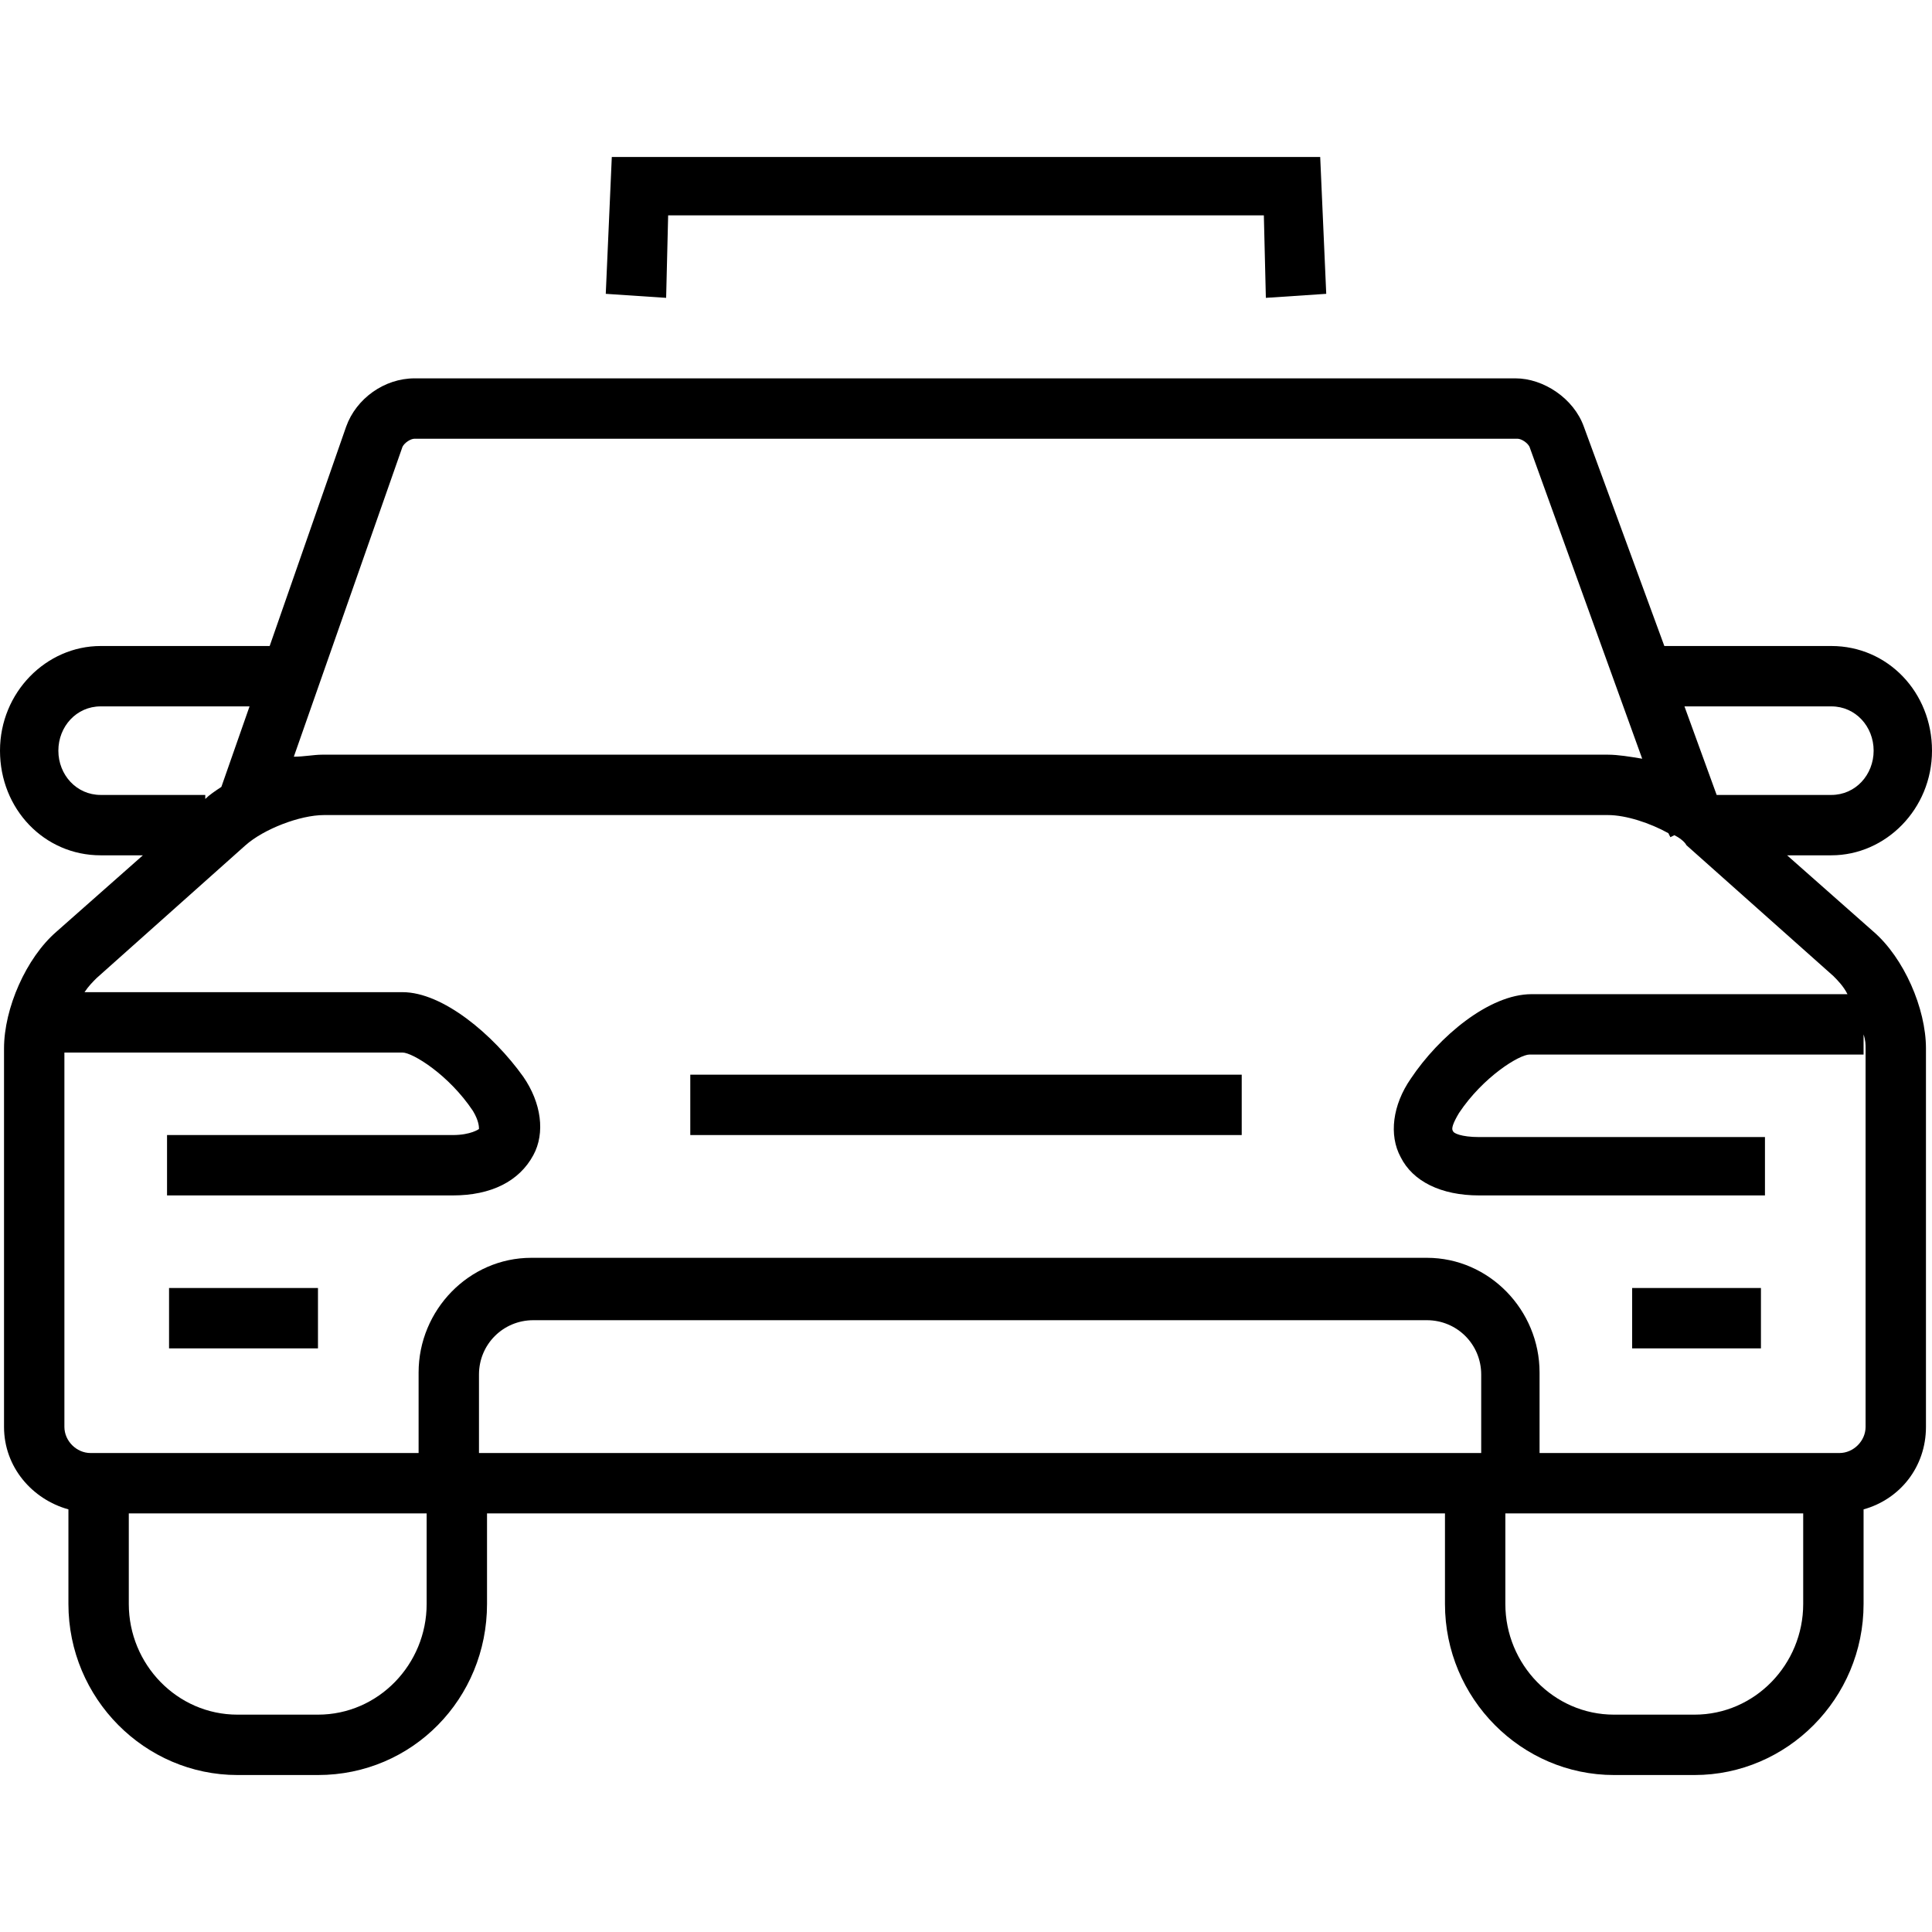 <?xml version="1.0" encoding="utf-8"?>
<!-- Generator: Adobe Illustrator 23.0.6, SVG Export Plug-In . SVG Version: 6.00 Build 0)  -->
<svg version="1.1" id="Livello_1" xmlns="http://www.w3.org/2000/svg" xmlns:xlink="http://www.w3.org/1999/xlink" x="0px" y="0px"
	 viewBox="0 0 96 96" style="enable-background:new 0 0 96 96;" xml:space="preserve">
<g>
	<polygon points="33.2,10.7 62.8,10.7 62.9,14.8 65.9,14.6 65.6,7.8 30.4,7.8 30.1,14.6 33.1,14.8 	"/>
	<path d="M93.1,46.3l-4.3-3.8H91c2.7,0,5-2.3,5-5.2c0-2.9-2.2-5.2-5-5.2h-8.3l-4-10.9c-0.5-1.4-2-2.4-3.4-2.4H20.6
		c-1.5,0-2.9,1-3.4,2.4l-3.8,10.9H5c-2.7,0-5,2.3-5,5.2c0,2.9,2.2,5.2,5,5.2h2.1l-4.3,3.8c-1.5,1.3-2.6,3.8-2.6,5.8v18.8
		c0,2,1.4,3.6,3.2,4.1v4.7c0,4.7,3.8,8.5,8.4,8.5h4c4.7,0,8.4-3.8,8.4-8.5v-4.5h47.6v4.5c0,4.7,3.8,8.5,8.4,8.5h4
		c4.6,0,8.4-3.8,8.4-8.5V75c1.8-0.5,3.1-2.1,3.1-4.1V52.1C95.7,50.1,94.6,47.6,93.1,46.3z M91,35.1c1.2,0,2.1,1,2.1,2.2
		s-0.9,2.2-2.1,2.2h-5.6c0,0,0,0-0.1,0l-1.6-4.4H91z M20,22.2c0.1-0.2,0.4-0.4,0.6-0.4h54.8c0.2,0,0.5,0.2,0.6,0.4l5.6,15.5
		c-0.6-0.1-1.2-0.2-1.7-0.2H16c-0.4,0-0.9,0.1-1.4,0.1L20,22.2z M5,39.5c-1.2,0-2.1-1-2.1-2.2s0.9-2.2,2.1-2.2h7.4l-1.4,4
		c-0.3,0.2-0.6,0.4-0.8,0.6v-0.2H5z M21.2,79.7c0,3-2.4,5.5-5.4,5.5h-4c-3,0-5.4-2.5-5.4-5.5v-4.5h14.4h0.4V79.7z M73.6,72.2H23.8
		v-3.9c0-1.5,1.2-2.7,2.7-2.7h44.4c1.5,0,2.7,1.2,2.7,2.7V72.2z M84.2,85.2h-4c-3,0-5.4-2.5-5.4-5.5v-4.5h1.7h0.1h13v4.5
		C89.6,82.7,87.2,85.2,84.2,85.2z M92.7,70.9c0,0.7-0.6,1.3-1.3,1.3H76.5v-4c0-3.1-2.5-5.7-5.6-5.7H26.4c-3.1,0-5.6,2.6-5.6,5.7v4
		H4.5c-0.7,0-1.3-0.6-1.3-1.3V52.3H20c0.5,0,2.3,1.1,3.5,2.9c0.3,0.5,0.3,0.8,0.3,0.9c0,0-0.4,0.3-1.3,0.3H8.3v3h14.2
		c1.9,0,3.3-0.7,4-2c0.6-1.1,0.4-2.6-0.5-3.9c-1.5-2.1-4-4.2-6-4.2H4.2c0.2-0.3,0.4-0.5,0.6-0.7l7.4-6.6c0.9-0.8,2.7-1.5,3.9-1.5
		h63.8c0.9,0,2.1,0.4,3,0.9l0.1,0.2l0.2-0.1c0.2,0.1,0.5,0.3,0.6,0.5l7.3,6.5c0.2,0.2,0.5,0.5,0.7,0.9H76.1c-2.1,0-4.6,2.1-6,4.2
		c-0.9,1.3-1.1,2.8-0.5,3.9c0.6,1.2,2,1.9,3.9,1.9h14.2v-2.9H73.5c-0.9,0-1.3-0.2-1.3-0.3c-0.1-0.1,0-0.4,0.3-0.9
		c1.2-1.8,3-2.9,3.5-2.9h16.6v-1c0.1,0.3,0.1,0.5,0.1,0.7V70.9z"/>
	<rect x="8.4" y="64" width="7.4" height="3"/>
	<rect x="81.1" y="64" width="6.4" height="3"/>
	<rect x="34.3" y="53.4" width="27.4" height="3"/>
</g>
</svg>
